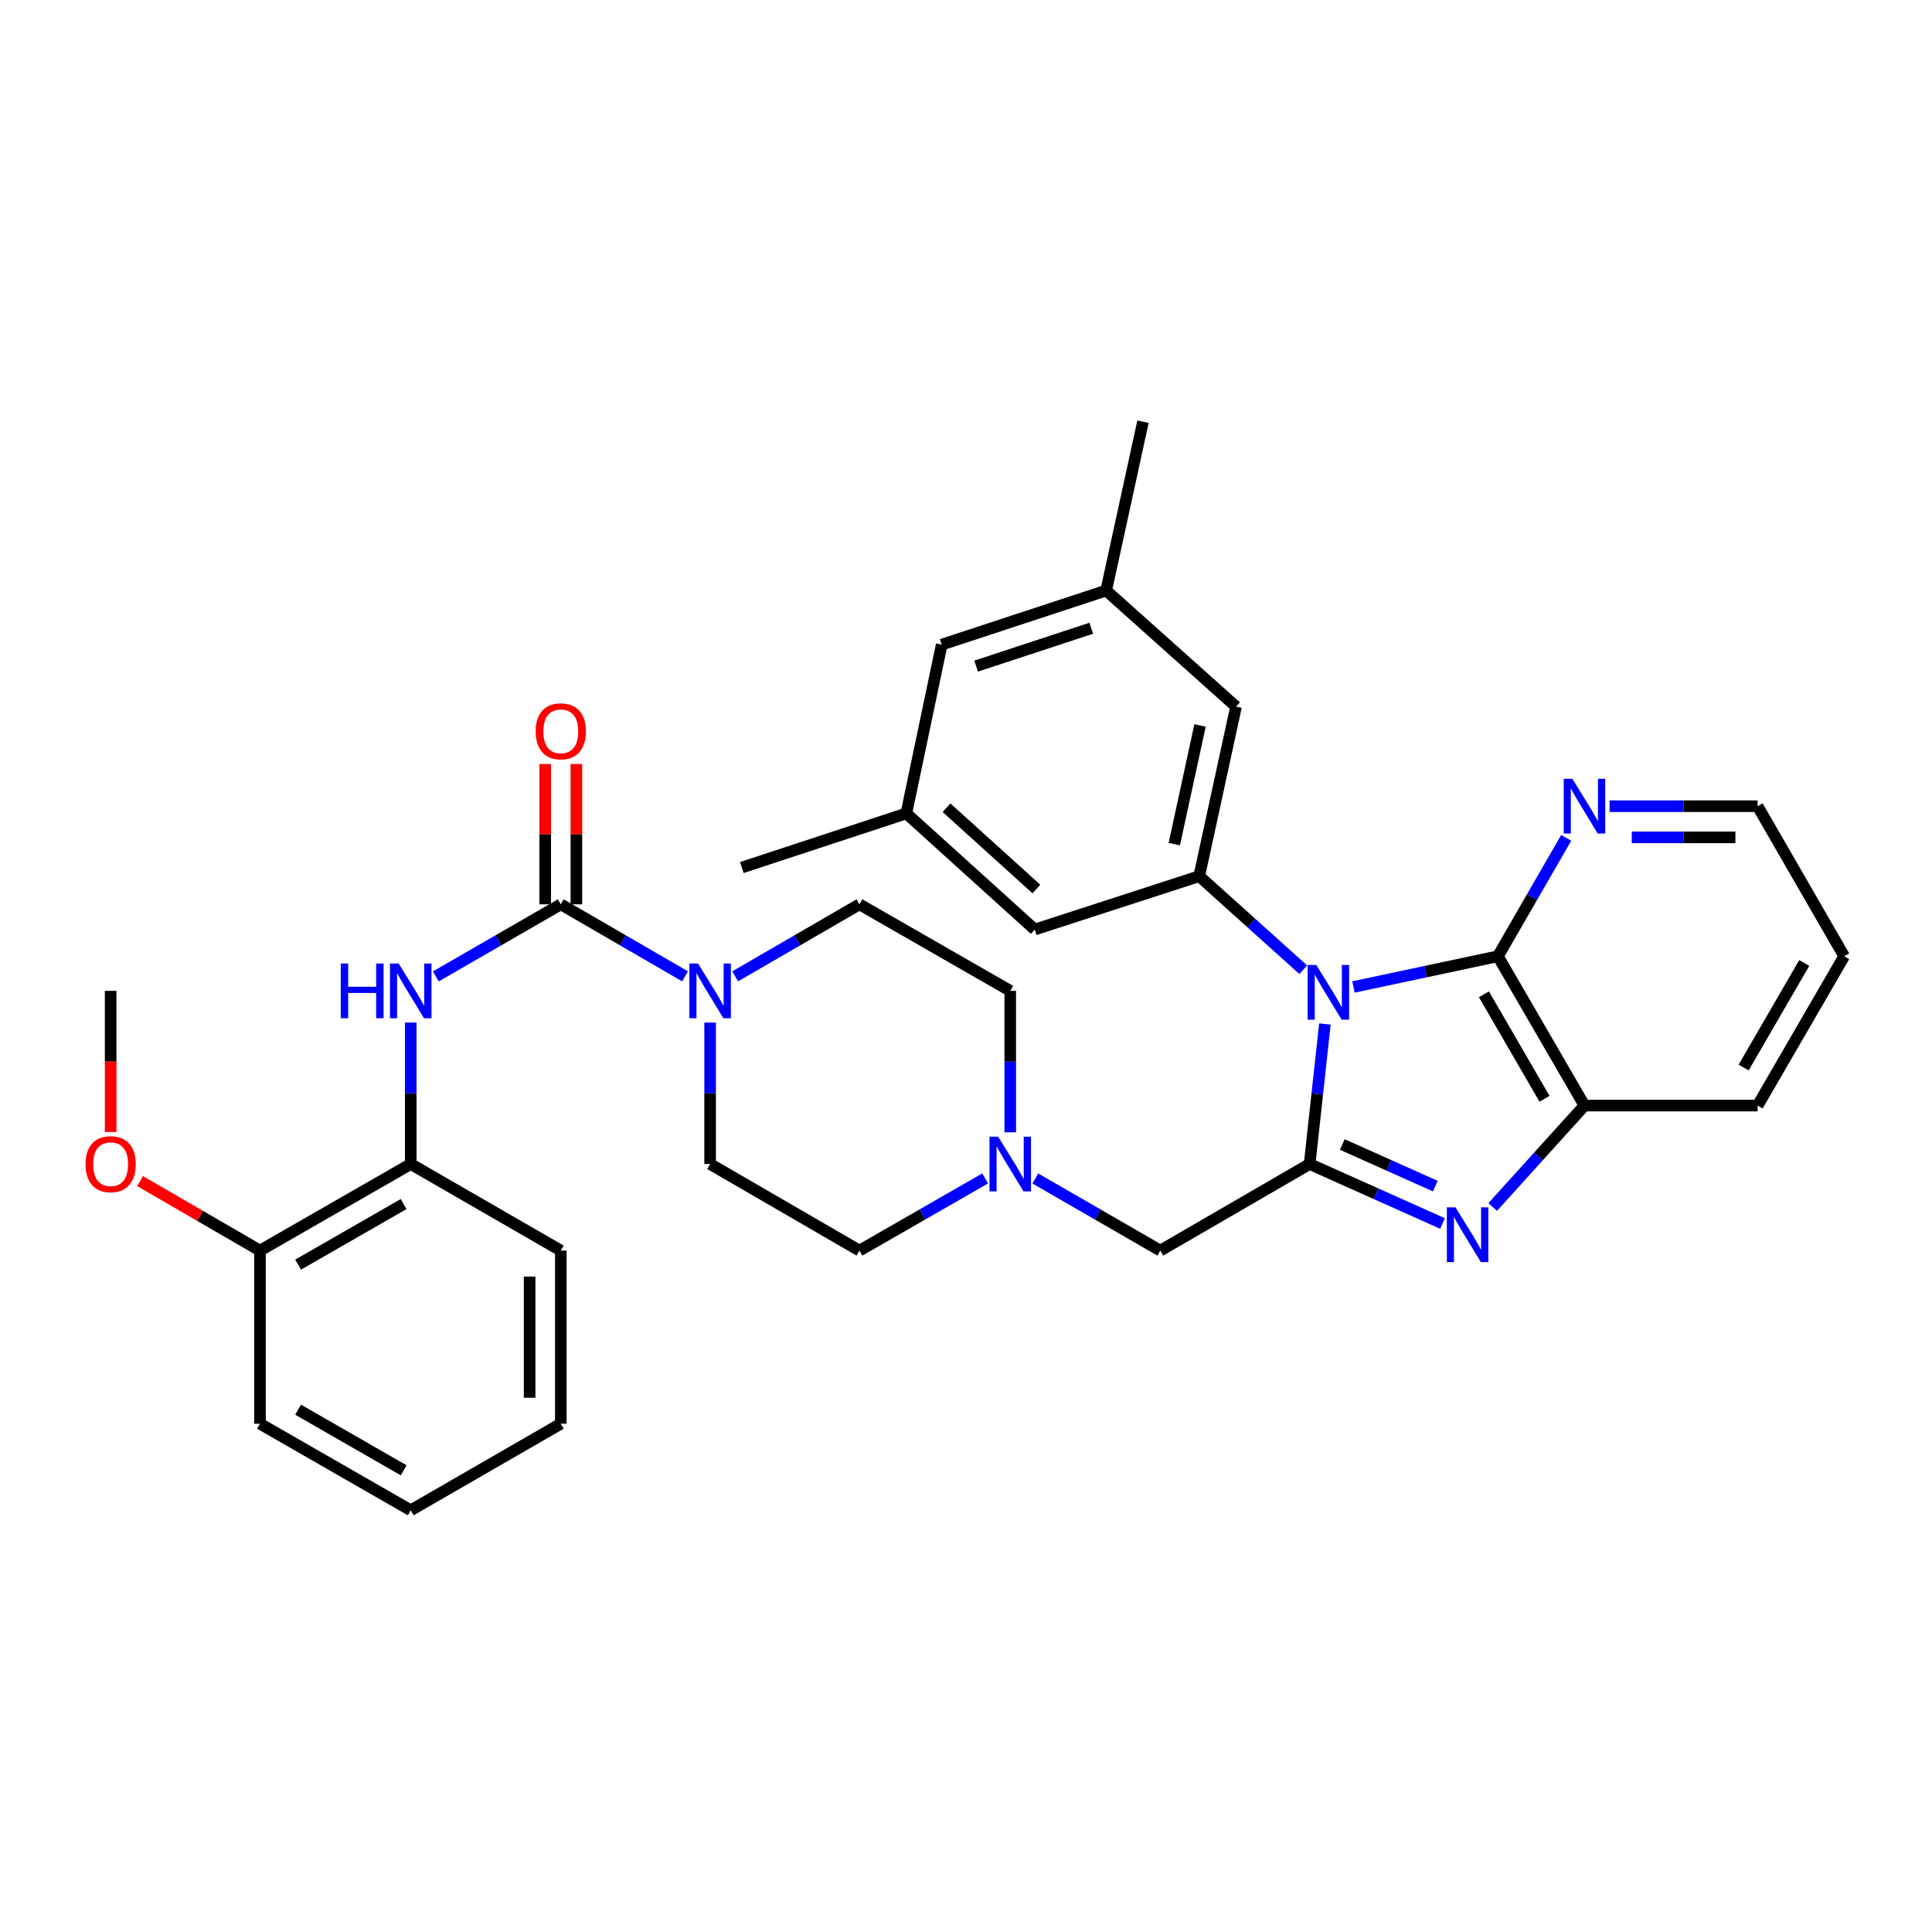 <?xml version='1.0' encoding='iso-8859-1'?>
<svg version='1.1' baseProfile='full'
              xmlns='http://www.w3.org/2000/svg'
                      xmlns:rdkit='http://www.rdkit.org/xml'
                      xmlns:xlink='http://www.w3.org/1999/xlink'
                  xml:space='preserve'
width='1000px' height='1000px' viewBox='0 0 1000 1000'>
<!-- END OF HEADER -->
<rect style='opacity:1.0;fill:#FFFFFF;stroke:none' width='1000' height='1000' x='0' y='0'> </rect>
<path class='bond-0' d='M 685.772,530.011 L 681.817,566.254' style='fill:none;fill-rule:evenodd;stroke:#0000FF;stroke-width:6px;stroke-linecap:butt;stroke-linejoin:miter;stroke-opacity:1' />
<path class='bond-0' d='M 681.817,566.254 L 677.862,602.497' style='fill:none;fill-rule:evenodd;stroke:#000000;stroke-width:6px;stroke-linecap:butt;stroke-linejoin:miter;stroke-opacity:1' />
<path class='bond-2' d='M 700.544,510.854 L 737.928,502.904' style='fill:none;fill-rule:evenodd;stroke:#0000FF;stroke-width:6px;stroke-linecap:butt;stroke-linejoin:miter;stroke-opacity:1' />
<path class='bond-2' d='M 737.928,502.904 L 775.313,494.954' style='fill:none;fill-rule:evenodd;stroke:#000000;stroke-width:6px;stroke-linecap:butt;stroke-linejoin:miter;stroke-opacity:1' />
<path class='bond-4' d='M 674.574,501.936 L 647.647,477.721' style='fill:none;fill-rule:evenodd;stroke:#0000FF;stroke-width:6px;stroke-linecap:butt;stroke-linejoin:miter;stroke-opacity:1' />
<path class='bond-4' d='M 647.647,477.721 L 620.721,453.507' style='fill:none;fill-rule:evenodd;stroke:#000000;stroke-width:6px;stroke-linecap:butt;stroke-linejoin:miter;stroke-opacity:1' />
<path class='bond-1' d='M 677.862,602.497 L 712.255,617.891' style='fill:none;fill-rule:evenodd;stroke:#000000;stroke-width:6px;stroke-linecap:butt;stroke-linejoin:miter;stroke-opacity:1' />
<path class='bond-1' d='M 712.255,617.891 L 746.647,633.285' style='fill:none;fill-rule:evenodd;stroke:#0000FF;stroke-width:6px;stroke-linecap:butt;stroke-linejoin:miter;stroke-opacity:1' />
<path class='bond-1' d='M 694.772,592.389 L 718.846,603.164' style='fill:none;fill-rule:evenodd;stroke:#000000;stroke-width:6px;stroke-linecap:butt;stroke-linejoin:miter;stroke-opacity:1' />
<path class='bond-1' d='M 718.846,603.164 L 742.921,613.94' style='fill:none;fill-rule:evenodd;stroke:#0000FF;stroke-width:6px;stroke-linecap:butt;stroke-linejoin:miter;stroke-opacity:1' />
<path class='bond-9' d='M 677.862,602.497 L 600.571,647.305' style='fill:none;fill-rule:evenodd;stroke:#000000;stroke-width:6px;stroke-linecap:butt;stroke-linejoin:miter;stroke-opacity:1' />
<path class='bond-34' d='M 772.621,624.735 L 796.371,598.49' style='fill:none;fill-rule:evenodd;stroke:#0000FF;stroke-width:6px;stroke-linecap:butt;stroke-linejoin:miter;stroke-opacity:1' />
<path class='bond-34' d='M 796.371,598.49 L 820.121,572.245' style='fill:none;fill-rule:evenodd;stroke:#000000;stroke-width:6px;stroke-linecap:butt;stroke-linejoin:miter;stroke-opacity:1' />
<path class='bond-6' d='M 775.313,494.954 L 820.121,572.245' style='fill:none;fill-rule:evenodd;stroke:#000000;stroke-width:6px;stroke-linecap:butt;stroke-linejoin:miter;stroke-opacity:1' />
<path class='bond-6' d='M 768.076,514.639 L 799.442,568.743' style='fill:none;fill-rule:evenodd;stroke:#000000;stroke-width:6px;stroke-linecap:butt;stroke-linejoin:miter;stroke-opacity:1' />
<path class='bond-11' d='M 775.313,494.954 L 792.986,464.32' style='fill:none;fill-rule:evenodd;stroke:#000000;stroke-width:6px;stroke-linecap:butt;stroke-linejoin:miter;stroke-opacity:1' />
<path class='bond-11' d='M 792.986,464.32 L 810.659,433.687' style='fill:none;fill-rule:evenodd;stroke:#0000FF;stroke-width:6px;stroke-linecap:butt;stroke-linejoin:miter;stroke-opacity:1' />
<path class='bond-3' d='M 290.266,468.072 L 322.425,486.712' style='fill:none;fill-rule:evenodd;stroke:#000000;stroke-width:6px;stroke-linecap:butt;stroke-linejoin:miter;stroke-opacity:1' />
<path class='bond-3' d='M 322.425,486.712 L 354.584,505.352' style='fill:none;fill-rule:evenodd;stroke:#0000FF;stroke-width:6px;stroke-linecap:butt;stroke-linejoin:miter;stroke-opacity:1' />
<path class='bond-7' d='M 290.266,468.072 L 257.923,486.728' style='fill:none;fill-rule:evenodd;stroke:#000000;stroke-width:6px;stroke-linecap:butt;stroke-linejoin:miter;stroke-opacity:1' />
<path class='bond-7' d='M 257.923,486.728 L 225.58,505.384' style='fill:none;fill-rule:evenodd;stroke:#0000FF;stroke-width:6px;stroke-linecap:butt;stroke-linejoin:miter;stroke-opacity:1' />
<path class='bond-14' d='M 298.333,468.072 L 298.333,431.76' style='fill:none;fill-rule:evenodd;stroke:#000000;stroke-width:6px;stroke-linecap:butt;stroke-linejoin:miter;stroke-opacity:1' />
<path class='bond-14' d='M 298.333,431.76 L 298.333,395.448' style='fill:none;fill-rule:evenodd;stroke:#FF0000;stroke-width:6px;stroke-linecap:butt;stroke-linejoin:miter;stroke-opacity:1' />
<path class='bond-14' d='M 282.199,468.072 L 282.199,431.76' style='fill:none;fill-rule:evenodd;stroke:#000000;stroke-width:6px;stroke-linecap:butt;stroke-linejoin:miter;stroke-opacity:1' />
<path class='bond-14' d='M 282.199,431.76 L 282.199,395.448' style='fill:none;fill-rule:evenodd;stroke:#FF0000;stroke-width:6px;stroke-linecap:butt;stroke-linejoin:miter;stroke-opacity:1' />
<path class='bond-12' d='M 620.721,453.507 L 639.768,365.755' style='fill:none;fill-rule:evenodd;stroke:#000000;stroke-width:6px;stroke-linecap:butt;stroke-linejoin:miter;stroke-opacity:1' />
<path class='bond-12' d='M 607.811,436.922 L 621.144,375.495' style='fill:none;fill-rule:evenodd;stroke:#000000;stroke-width:6px;stroke-linecap:butt;stroke-linejoin:miter;stroke-opacity:1' />
<path class='bond-13' d='M 620.721,453.507 L 535.586,481.132' style='fill:none;fill-rule:evenodd;stroke:#000000;stroke-width:6px;stroke-linecap:butt;stroke-linejoin:miter;stroke-opacity:1' />
<path class='bond-5' d='M 367.558,529.272 L 367.558,565.884' style='fill:none;fill-rule:evenodd;stroke:#0000FF;stroke-width:6px;stroke-linecap:butt;stroke-linejoin:miter;stroke-opacity:1' />
<path class='bond-5' d='M 367.558,565.884 L 367.558,602.497' style='fill:none;fill-rule:evenodd;stroke:#000000;stroke-width:6px;stroke-linecap:butt;stroke-linejoin:miter;stroke-opacity:1' />
<path class='bond-37' d='M 380.531,505.352 L 412.69,486.712' style='fill:none;fill-rule:evenodd;stroke:#0000FF;stroke-width:6px;stroke-linecap:butt;stroke-linejoin:miter;stroke-opacity:1' />
<path class='bond-37' d='M 412.69,486.712 L 444.849,468.072' style='fill:none;fill-rule:evenodd;stroke:#000000;stroke-width:6px;stroke-linecap:butt;stroke-linejoin:miter;stroke-opacity:1' />
<path class='bond-24' d='M 820.121,572.245 L 909.737,572.245' style='fill:none;fill-rule:evenodd;stroke:#000000;stroke-width:6px;stroke-linecap:butt;stroke-linejoin:miter;stroke-opacity:1' />
<path class='bond-10' d='M 212.598,529.272 L 212.598,565.884' style='fill:none;fill-rule:evenodd;stroke:#0000FF;stroke-width:6px;stroke-linecap:butt;stroke-linejoin:miter;stroke-opacity:1' />
<path class='bond-10' d='M 212.598,565.884 L 212.598,602.497' style='fill:none;fill-rule:evenodd;stroke:#000000;stroke-width:6px;stroke-linecap:butt;stroke-linejoin:miter;stroke-opacity:1' />
<path class='bond-8' d='M 535.884,609.986 L 568.228,628.646' style='fill:none;fill-rule:evenodd;stroke:#0000FF;stroke-width:6px;stroke-linecap:butt;stroke-linejoin:miter;stroke-opacity:1' />
<path class='bond-8' d='M 568.228,628.646 L 600.571,647.305' style='fill:none;fill-rule:evenodd;stroke:#000000;stroke-width:6px;stroke-linecap:butt;stroke-linejoin:miter;stroke-opacity:1' />
<path class='bond-20' d='M 522.903,586.096 L 522.903,549.484' style='fill:none;fill-rule:evenodd;stroke:#0000FF;stroke-width:6px;stroke-linecap:butt;stroke-linejoin:miter;stroke-opacity:1' />
<path class='bond-20' d='M 522.903,549.484 L 522.903,512.871' style='fill:none;fill-rule:evenodd;stroke:#000000;stroke-width:6px;stroke-linecap:butt;stroke-linejoin:miter;stroke-opacity:1' />
<path class='bond-21' d='M 509.913,609.954 L 477.381,628.629' style='fill:none;fill-rule:evenodd;stroke:#0000FF;stroke-width:6px;stroke-linecap:butt;stroke-linejoin:miter;stroke-opacity:1' />
<path class='bond-21' d='M 477.381,628.629 L 444.849,647.305' style='fill:none;fill-rule:evenodd;stroke:#000000;stroke-width:6px;stroke-linecap:butt;stroke-linejoin:miter;stroke-opacity:1' />
<path class='bond-17' d='M 212.598,602.497 L 134.562,647.305' style='fill:none;fill-rule:evenodd;stroke:#000000;stroke-width:6px;stroke-linecap:butt;stroke-linejoin:miter;stroke-opacity:1' />
<path class='bond-17' d='M 208.927,623.21 L 154.302,654.575' style='fill:none;fill-rule:evenodd;stroke:#000000;stroke-width:6px;stroke-linecap:butt;stroke-linejoin:miter;stroke-opacity:1' />
<path class='bond-26' d='M 212.598,602.497 L 290.266,647.305' style='fill:none;fill-rule:evenodd;stroke:#000000;stroke-width:6px;stroke-linecap:butt;stroke-linejoin:miter;stroke-opacity:1' />
<path class='bond-25' d='M 833.101,417.286 L 871.419,417.286' style='fill:none;fill-rule:evenodd;stroke:#0000FF;stroke-width:6px;stroke-linecap:butt;stroke-linejoin:miter;stroke-opacity:1' />
<path class='bond-25' d='M 871.419,417.286 L 909.737,417.286' style='fill:none;fill-rule:evenodd;stroke:#000000;stroke-width:6px;stroke-linecap:butt;stroke-linejoin:miter;stroke-opacity:1' />
<path class='bond-25' d='M 844.597,433.42 L 871.419,433.42' style='fill:none;fill-rule:evenodd;stroke:#0000FF;stroke-width:6px;stroke-linecap:butt;stroke-linejoin:miter;stroke-opacity:1' />
<path class='bond-25' d='M 871.419,433.42 L 898.242,433.42' style='fill:none;fill-rule:evenodd;stroke:#000000;stroke-width:6px;stroke-linecap:butt;stroke-linejoin:miter;stroke-opacity:1' />
<path class='bond-18' d='M 639.768,365.755 L 572.56,305.655' style='fill:none;fill-rule:evenodd;stroke:#000000;stroke-width:6px;stroke-linecap:butt;stroke-linejoin:miter;stroke-opacity:1' />
<path class='bond-19' d='M 535.586,481.132 L 469.122,421.023' style='fill:none;fill-rule:evenodd;stroke:#000000;stroke-width:6px;stroke-linecap:butt;stroke-linejoin:miter;stroke-opacity:1' />
<path class='bond-19' d='M 536.439,460.149 L 489.914,418.073' style='fill:none;fill-rule:evenodd;stroke:#000000;stroke-width:6px;stroke-linecap:butt;stroke-linejoin:miter;stroke-opacity:1' />
<path class='bond-15' d='M 444.849,468.072 L 522.903,512.871' style='fill:none;fill-rule:evenodd;stroke:#000000;stroke-width:6px;stroke-linecap:butt;stroke-linejoin:miter;stroke-opacity:1' />
<path class='bond-16' d='M 367.558,602.497 L 444.849,647.305' style='fill:none;fill-rule:evenodd;stroke:#000000;stroke-width:6px;stroke-linecap:butt;stroke-linejoin:miter;stroke-opacity:1' />
<path class='bond-23' d='M 134.562,647.305 L 103.533,629.316' style='fill:none;fill-rule:evenodd;stroke:#000000;stroke-width:6px;stroke-linecap:butt;stroke-linejoin:miter;stroke-opacity:1' />
<path class='bond-23' d='M 103.533,629.316 L 72.504,611.328' style='fill:none;fill-rule:evenodd;stroke:#FF0000;stroke-width:6px;stroke-linecap:butt;stroke-linejoin:miter;stroke-opacity:1' />
<path class='bond-27' d='M 134.562,647.305 L 134.562,736.921' style='fill:none;fill-rule:evenodd;stroke:#000000;stroke-width:6px;stroke-linecap:butt;stroke-linejoin:miter;stroke-opacity:1' />
<path class='bond-29' d='M 572.56,305.655 L 591.616,218.271' style='fill:none;fill-rule:evenodd;stroke:#000000;stroke-width:6px;stroke-linecap:butt;stroke-linejoin:miter;stroke-opacity:1' />
<path class='bond-35' d='M 572.56,305.655 L 487.426,333.657' style='fill:none;fill-rule:evenodd;stroke:#000000;stroke-width:6px;stroke-linecap:butt;stroke-linejoin:miter;stroke-opacity:1' />
<path class='bond-35' d='M 564.831,325.182 L 505.237,344.783' style='fill:none;fill-rule:evenodd;stroke:#000000;stroke-width:6px;stroke-linecap:butt;stroke-linejoin:miter;stroke-opacity:1' />
<path class='bond-22' d='M 469.122,421.023 L 487.426,333.657' style='fill:none;fill-rule:evenodd;stroke:#000000;stroke-width:6px;stroke-linecap:butt;stroke-linejoin:miter;stroke-opacity:1' />
<path class='bond-28' d='M 469.122,421.023 L 383.979,449.034' style='fill:none;fill-rule:evenodd;stroke:#000000;stroke-width:6px;stroke-linecap:butt;stroke-linejoin:miter;stroke-opacity:1' />
<path class='bond-30' d='M 57.271,585.936 L 57.271,549.404' style='fill:none;fill-rule:evenodd;stroke:#FF0000;stroke-width:6px;stroke-linecap:butt;stroke-linejoin:miter;stroke-opacity:1' />
<path class='bond-30' d='M 57.271,549.404 L 57.271,512.871' style='fill:none;fill-rule:evenodd;stroke:#000000;stroke-width:6px;stroke-linecap:butt;stroke-linejoin:miter;stroke-opacity:1' />
<path class='bond-36' d='M 909.737,572.245 L 954.545,494.954' style='fill:none;fill-rule:evenodd;stroke:#000000;stroke-width:6px;stroke-linecap:butt;stroke-linejoin:miter;stroke-opacity:1' />
<path class='bond-36' d='M 902.5,552.559 L 933.866,498.455' style='fill:none;fill-rule:evenodd;stroke:#000000;stroke-width:6px;stroke-linecap:butt;stroke-linejoin:miter;stroke-opacity:1' />
<path class='bond-31' d='M 909.737,417.286 L 954.545,494.954' style='fill:none;fill-rule:evenodd;stroke:#000000;stroke-width:6px;stroke-linecap:butt;stroke-linejoin:miter;stroke-opacity:1' />
<path class='bond-32' d='M 290.266,647.305 L 290.266,736.921' style='fill:none;fill-rule:evenodd;stroke:#000000;stroke-width:6px;stroke-linecap:butt;stroke-linejoin:miter;stroke-opacity:1' />
<path class='bond-32' d='M 274.132,660.747 L 274.132,723.479' style='fill:none;fill-rule:evenodd;stroke:#000000;stroke-width:6px;stroke-linecap:butt;stroke-linejoin:miter;stroke-opacity:1' />
<path class='bond-38' d='M 134.562,736.921 L 212.598,781.729' style='fill:none;fill-rule:evenodd;stroke:#000000;stroke-width:6px;stroke-linecap:butt;stroke-linejoin:miter;stroke-opacity:1' />
<path class='bond-38' d='M 154.302,729.651 L 208.927,761.017' style='fill:none;fill-rule:evenodd;stroke:#000000;stroke-width:6px;stroke-linecap:butt;stroke-linejoin:miter;stroke-opacity:1' />
<path class='bond-33' d='M 290.266,736.921 L 212.598,781.729' style='fill:none;fill-rule:evenodd;stroke:#000000;stroke-width:6px;stroke-linecap:butt;stroke-linejoin:miter;stroke-opacity:1' />
<path  class='atom-0' d='M 681.301 499.455
L 690.581 514.455
Q 691.501 515.935, 692.981 518.615
Q 694.461 521.295, 694.541 521.455
L 694.541 499.455
L 698.301 499.455
L 698.301 527.775
L 694.421 527.775
L 684.461 511.375
Q 683.301 509.455, 682.061 507.255
Q 680.861 505.055, 680.501 504.375
L 680.501 527.775
L 676.821 527.775
L 676.821 499.455
L 681.301 499.455
' fill='#0000FF'/>
<path  class='atom-2' d='M 753.367 624.934
L 762.647 639.934
Q 763.567 641.414, 765.047 644.094
Q 766.527 646.774, 766.607 646.934
L 766.607 624.934
L 770.367 624.934
L 770.367 653.254
L 766.487 653.254
L 756.527 636.854
Q 755.367 634.934, 754.127 632.734
Q 752.927 630.534, 752.567 629.854
L 752.567 653.254
L 748.887 653.254
L 748.887 624.934
L 753.367 624.934
' fill='#0000FF'/>
<path  class='atom-6' d='M 361.298 498.711
L 370.578 513.711
Q 371.498 515.191, 372.978 517.871
Q 374.458 520.551, 374.538 520.711
L 374.538 498.711
L 378.298 498.711
L 378.298 527.031
L 374.418 527.031
L 364.458 510.631
Q 363.298 508.711, 362.058 506.511
Q 360.858 504.311, 360.498 503.631
L 360.498 527.031
L 356.818 527.031
L 356.818 498.711
L 361.298 498.711
' fill='#0000FF'/>
<path  class='atom-8' d='M 176.378 498.711
L 180.218 498.711
L 180.218 510.751
L 194.698 510.751
L 194.698 498.711
L 198.538 498.711
L 198.538 527.031
L 194.698 527.031
L 194.698 513.951
L 180.218 513.951
L 180.218 527.031
L 176.378 527.031
L 176.378 498.711
' fill='#0000FF'/>
<path  class='atom-8' d='M 206.338 498.711
L 215.618 513.711
Q 216.538 515.191, 218.018 517.871
Q 219.498 520.551, 219.578 520.711
L 219.578 498.711
L 223.338 498.711
L 223.338 527.031
L 219.458 527.031
L 209.498 510.631
Q 208.338 508.711, 207.098 506.511
Q 205.898 504.311, 205.538 503.631
L 205.538 527.031
L 201.858 527.031
L 201.858 498.711
L 206.338 498.711
' fill='#0000FF'/>
<path  class='atom-9' d='M 516.643 588.337
L 525.923 603.337
Q 526.843 604.817, 528.323 607.497
Q 529.803 610.177, 529.883 610.337
L 529.883 588.337
L 533.643 588.337
L 533.643 616.657
L 529.763 616.657
L 519.803 600.257
Q 518.643 598.337, 517.403 596.137
Q 516.203 593.937, 515.843 593.257
L 515.843 616.657
L 512.163 616.657
L 512.163 588.337
L 516.643 588.337
' fill='#0000FF'/>
<path  class='atom-12' d='M 813.861 403.126
L 823.141 418.126
Q 824.061 419.606, 825.541 422.286
Q 827.021 424.966, 827.101 425.126
L 827.101 403.126
L 830.861 403.126
L 830.861 431.446
L 826.981 431.446
L 817.021 415.046
Q 815.861 413.126, 814.621 410.926
Q 813.421 408.726, 813.061 408.046
L 813.061 431.446
L 809.381 431.446
L 809.381 403.126
L 813.861 403.126
' fill='#0000FF'/>
<path  class='atom-15' d='M 277.266 378.527
Q 277.266 371.727, 280.626 367.927
Q 283.986 364.127, 290.266 364.127
Q 296.546 364.127, 299.906 367.927
Q 303.266 371.727, 303.266 378.527
Q 303.266 385.407, 299.866 389.327
Q 296.466 393.207, 290.266 393.207
Q 284.026 393.207, 280.626 389.327
Q 277.266 385.447, 277.266 378.527
M 290.266 390.007
Q 294.586 390.007, 296.906 387.127
Q 299.266 384.207, 299.266 378.527
Q 299.266 372.967, 296.906 370.167
Q 294.586 367.327, 290.266 367.327
Q 285.946 367.327, 283.586 370.127
Q 281.266 372.927, 281.266 378.527
Q 281.266 384.247, 283.586 387.127
Q 285.946 390.007, 290.266 390.007
' fill='#FF0000'/>
<path  class='atom-24' d='M 44.271 602.577
Q 44.271 595.777, 47.631 591.977
Q 50.991 588.177, 57.271 588.177
Q 63.551 588.177, 66.911 591.977
Q 70.271 595.777, 70.271 602.577
Q 70.271 609.457, 66.871 613.377
Q 63.471 617.257, 57.271 617.257
Q 51.031 617.257, 47.631 613.377
Q 44.271 609.497, 44.271 602.577
M 57.271 614.057
Q 61.591 614.057, 63.911 611.177
Q 66.271 608.257, 66.271 602.577
Q 66.271 597.017, 63.911 594.217
Q 61.591 591.377, 57.271 591.377
Q 52.951 591.377, 50.591 594.177
Q 48.271 596.977, 48.271 602.577
Q 48.271 608.297, 50.591 611.177
Q 52.951 614.057, 57.271 614.057
' fill='#FF0000'/>
</svg>
